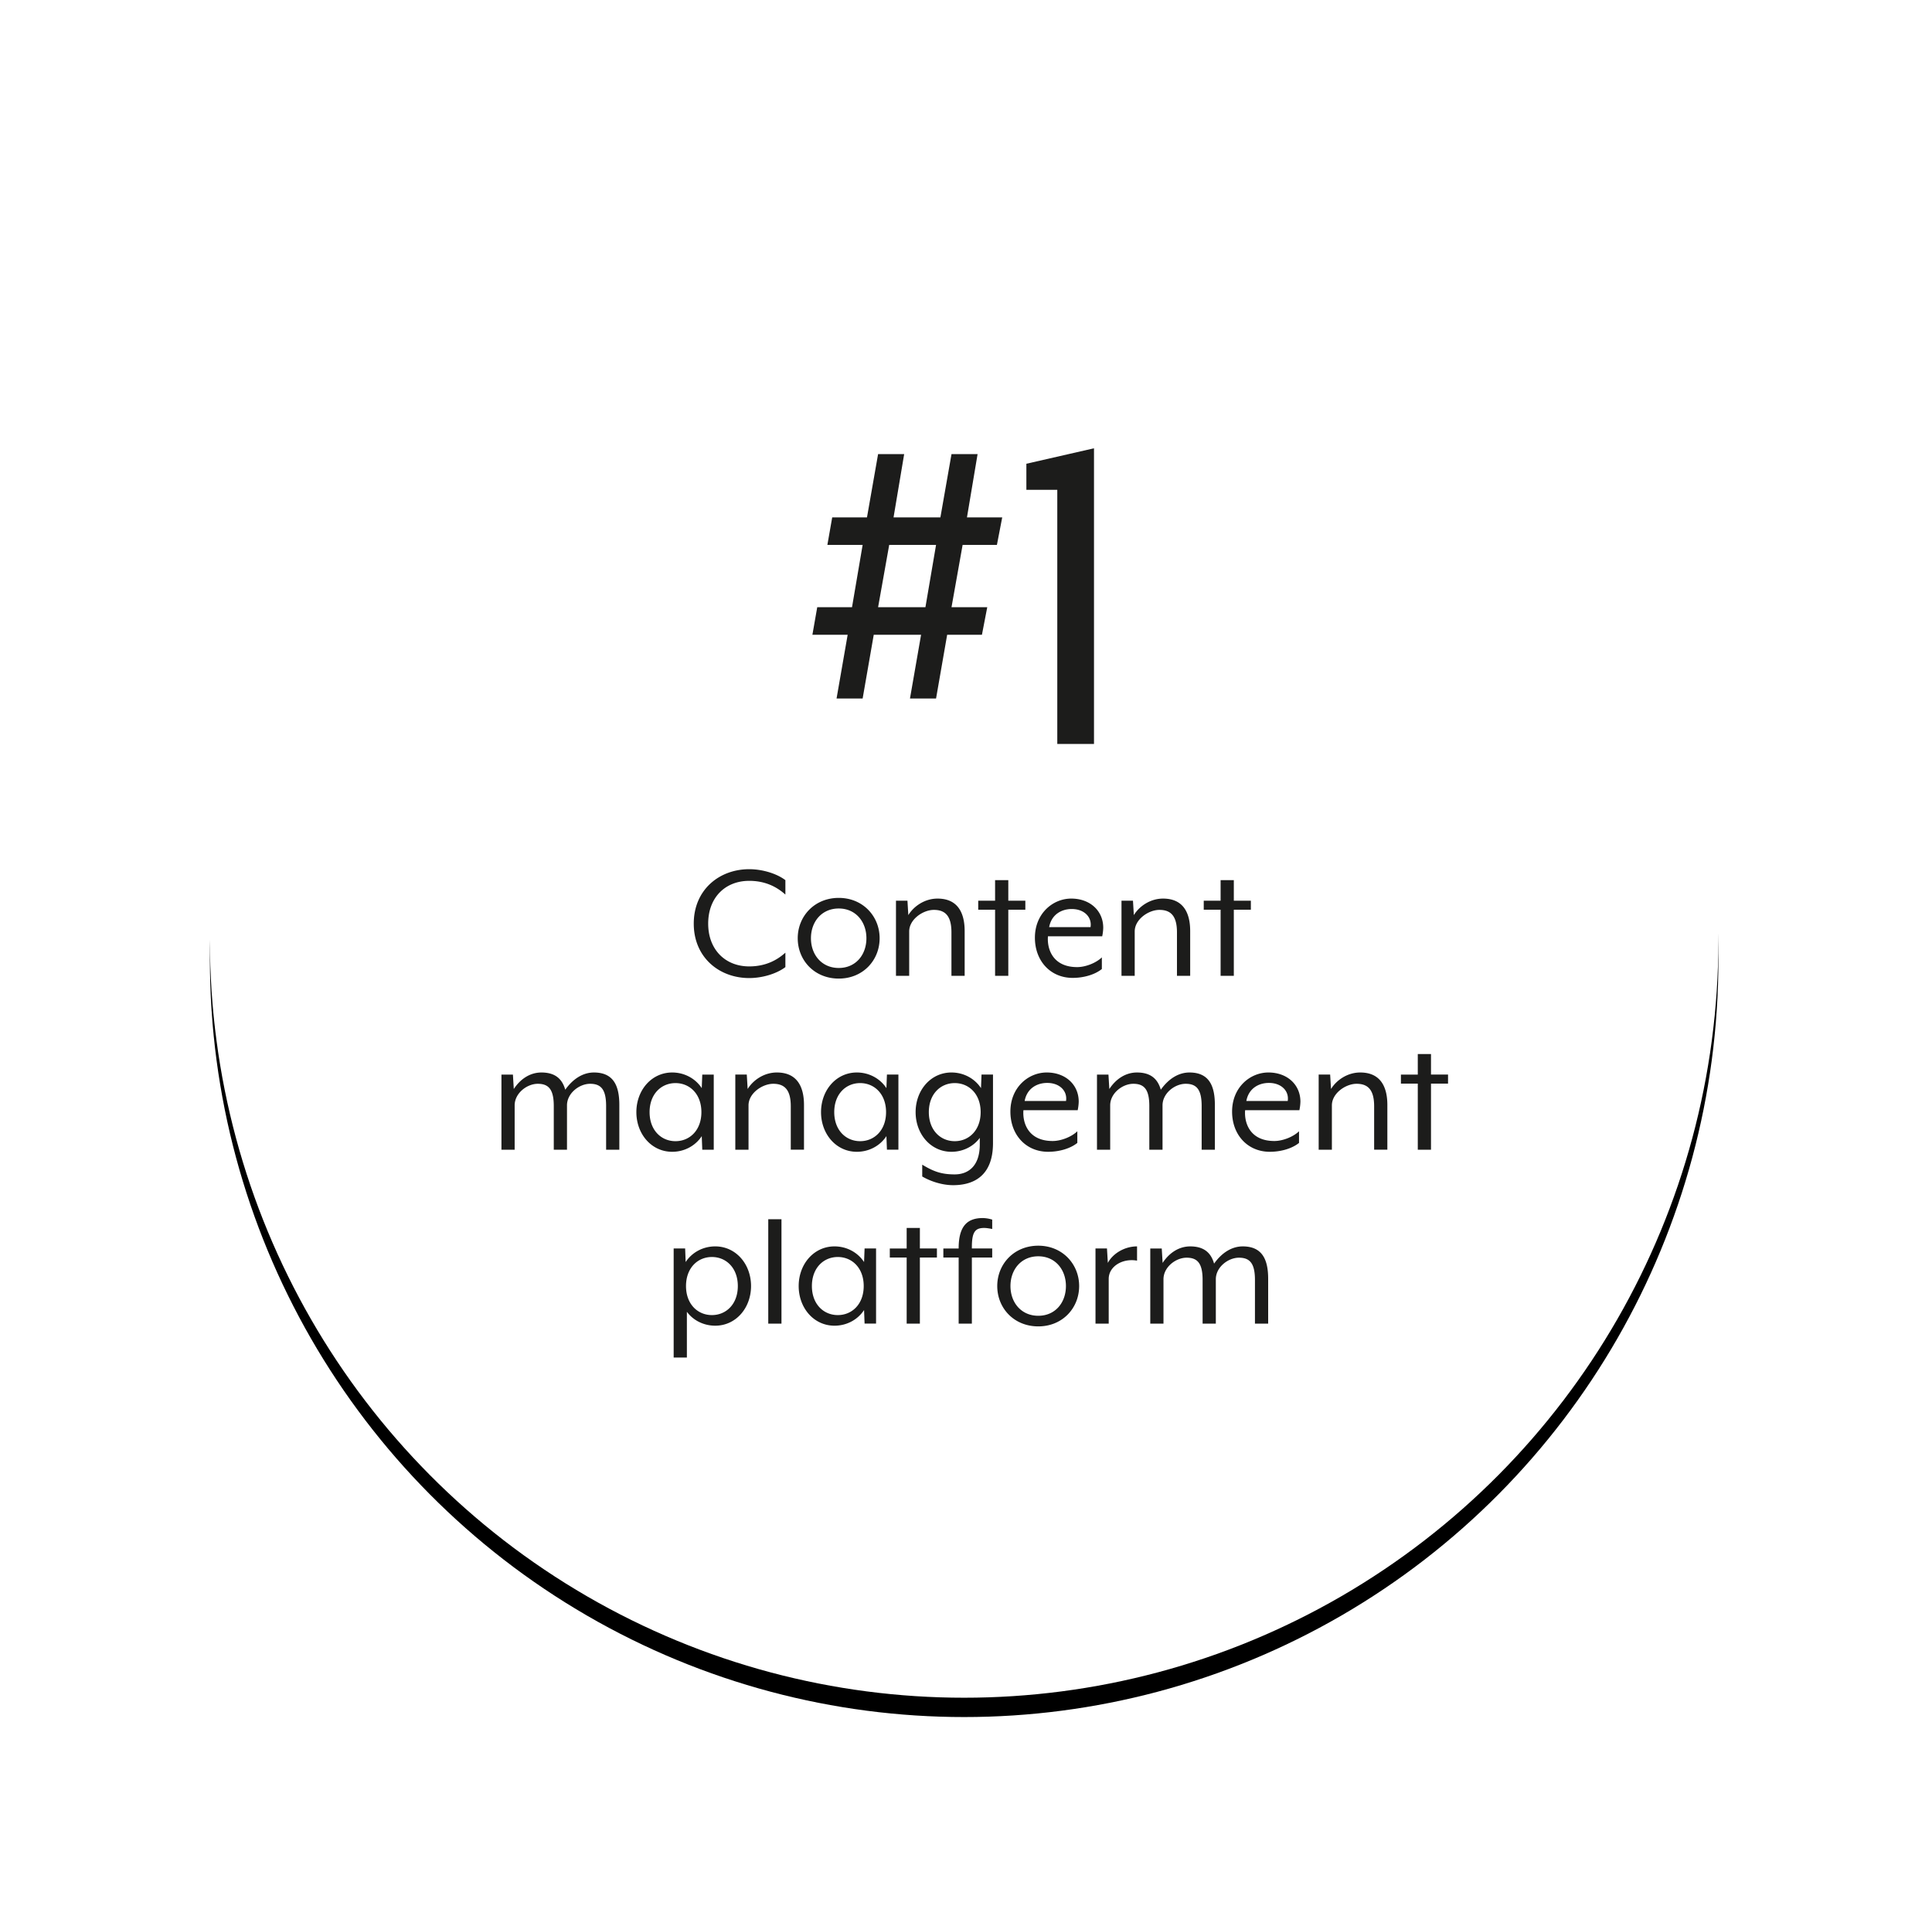 <svg width="200" height="199" xmlns="http://www.w3.org/2000/svg" xmlns:xlink="http://www.w3.org/1999/xlink"><defs><ellipse id="b" cx="78.079" cy="78.364" rx="78.079" ry="78.364"/><filter x="-20.8%" y="-19.5%" width="141.6%" height="141.5%" filterUnits="objectBoundingBox" id="a"><feMorphology radius=".5" operator="dilate" in="SourceAlpha" result="shadowSpreadOuter1"/><feOffset dy="2" in="shadowSpreadOuter1" result="shadowOffsetOuter1"/><feGaussianBlur stdDeviation="10" in="shadowOffsetOuter1" result="shadowBlurOuter1"/><feColorMatrix values="0 0 0 0 0 0 0 0 0 0 0 0 0 0 0 0 0 0 0.07 0" in="shadowBlurOuter1"/></filter></defs><g fill="none" fill-rule="evenodd"><g transform="translate(21.73 18.995)"><use fill="#000" filter="url(#a)" xlink:href="#b"/><use fill="#FFF" xlink:href="#b"/></g><path d="M89.3 72.3l1.15-6.6h4.9l-1.15 6.6h2.7l1.15-6.6h3.6l.55-2.85h-3.7l1.15-6.45h3.55l.55-2.85h-3.65l1.1-6.55h-2.7l-1.15 6.55H92.5L93.6 47h-2.7l-1.15 6.55h-3.6l-.5 2.85h3.65l-1.1 6.45h-3.6l-.5 2.85h3.65l-1.15 6.6h2.7zm6.5-9.45h-4.9l1.15-6.45h4.85l-1.1 6.45zM113.25 77V46.4l-7 1.6v2.7h3.2V77h3.8zm-35.691 24.234c1.368 0 2.844-.45 3.744-1.134v-1.494c-.882.792-2.07 1.422-3.744 1.422-2.484 0-4.248-1.746-4.248-4.428 0-2.7 1.764-4.428 4.248-4.428 1.674 0 2.862.63 3.744 1.422V91.1c-.9-.684-2.376-1.134-3.744-1.134-3.114 0-5.742 2.142-5.742 5.634 0 3.492 2.628 5.634 5.742 5.634zm9.27.054c2.502 0 4.23-1.89 4.23-4.176 0-2.268-1.728-4.176-4.23-4.176-2.52 0-4.248 1.908-4.248 4.176 0 2.286 1.728 4.176 4.248 4.176zm0-1.098c-1.764 0-2.88-1.368-2.88-3.078 0-1.692 1.098-3.078 2.88-3.078 1.764 0 2.862 1.386 2.862 3.078 0 1.71-1.098 3.078-2.862 3.078zm7.29.81v-4.59c0-1.26 1.44-2.232 2.556-2.232 1.134 0 1.818.576 1.818 2.322v4.5h1.368v-4.626c0-1.926-.738-3.366-2.808-3.366-1.314 0-2.448.774-3.024 1.71l-.09-1.494h-1.188V101h1.368zm10.26 0v-6.84h1.764v-.936h-1.764V91.1h-1.368v2.124h-1.746v.936h1.746V101h1.368zm6.66.216c1.134 0 2.286-.324 3.024-.918v-1.206c-.594.576-1.674 1.008-2.556 1.008-2.484 0-3.132-1.818-3.024-3.186h5.616a4.92 4.92 0 00.108-.882c0-1.764-1.368-3.024-3.312-3.024-1.908 0-3.762 1.548-3.762 4.05 0 2.412 1.62 4.158 3.906 4.158zm1.854-5.256h-4.284c.234-1.278 1.242-1.872 2.34-1.872 1.278 0 2.106.828 1.944 1.872zm4.572 5.04v-4.59c0-1.26 1.44-2.232 2.556-2.232 1.134 0 1.818.576 1.818 2.322v4.5h1.368v-4.626c0-1.926-.738-3.366-2.808-3.366-1.314 0-2.448.774-3.024 1.71l-.09-1.494h-1.188V101h1.368zm10.26 0v-6.84h1.764v-.936h-1.764V91.1h-1.368v2.124h-1.746v.936h1.746V101h1.368zm-74.448 18v-4.59c0-1.26 1.278-2.232 2.394-2.232 1.134 0 1.656.594 1.656 2.304V119h1.368v-4.59c0-1.26 1.278-2.232 2.394-2.232 1.134 0 1.656.594 1.656 2.304V119h1.368v-4.626c0-1.926-.558-3.366-2.628-3.366-1.08 0-2.124.594-2.97 1.782-.306-1.08-1.008-1.782-2.466-1.782-1.224 0-2.214.72-2.862 1.71l-.09-1.494h-1.188V119h1.368zm16.308.216c1.278 0 2.412-.63 3.06-1.62l.054 1.404h1.188v-7.776h-1.188l-.054 1.404c-.648-.99-1.782-1.62-3.06-1.62-2.142 0-3.708 1.836-3.708 4.104s1.566 4.104 3.708 4.104zm.342-1.098c-1.476 0-2.682-1.134-2.682-3.006 0-1.872 1.206-3.006 2.682-3.006s2.682 1.134 2.682 3.006c0 1.872-1.206 3.006-2.682 3.006zm7.56.882v-4.59c0-1.26 1.44-2.232 2.556-2.232 1.134 0 1.818.576 1.818 2.322v4.5h1.368v-4.626c0-1.926-.738-3.366-2.808-3.366-1.314 0-2.448.774-3.024 1.71l-.09-1.494h-1.188V119h1.368zm11.214.216c1.278 0 2.412-.63 3.06-1.62l.054 1.404h1.188v-7.776h-1.188l-.054 1.404c-.648-.99-1.782-1.62-3.06-1.62-2.142 0-3.708 1.836-3.708 4.104s1.566 4.104 3.708 4.104zm.342-1.098c-1.476 0-2.682-1.134-2.682-3.006 0-1.872 1.206-3.006 2.682-3.006s2.682 1.134 2.682 3.006c0 1.872-1.206 3.006-2.682 3.006zm9.63 4.554c1.872 0 4.122-.756 4.122-4.356v-7.092h-1.188l-.054 1.404c-.648-.99-1.782-1.62-3.06-1.62-2.142 0-3.708 1.836-3.708 4.104s1.566 4.104 3.708 4.104c1.206 0 2.286-.558 2.934-1.44v.684c0 2.286-1.242 3.096-2.592 3.096-1.368 0-2.178-.288-3.366-1.008v1.224c.864.504 2.052.9 3.204.9zm.162-4.554c-1.476 0-2.682-1.134-2.682-3.006 0-1.872 1.206-3.006 2.682-3.006s2.682 1.134 2.682 3.006c0 1.872-1.206 3.006-2.682 3.006zm9.666 1.098c1.134 0 2.286-.324 3.024-.918v-1.206c-.594.576-1.674 1.008-2.556 1.008-2.484 0-3.132-1.818-3.024-3.186h5.616a4.92 4.92 0 00.108-.882c0-1.764-1.368-3.024-3.312-3.024-1.908 0-3.762 1.548-3.762 4.05 0 2.412 1.62 4.158 3.906 4.158zm1.854-5.256h-4.284c.234-1.278 1.242-1.872 2.34-1.872 1.278 0 2.106.828 1.944 1.872zm4.572 5.04v-4.59c0-1.26 1.278-2.232 2.394-2.232 1.134 0 1.656.594 1.656 2.304V119h1.368v-4.59c0-1.26 1.278-2.232 2.394-2.232 1.134 0 1.656.594 1.656 2.304V119h1.368v-4.626c0-1.926-.558-3.366-2.628-3.366-1.08 0-2.124.594-2.97 1.782-.306-1.08-1.008-1.782-2.466-1.782-1.224 0-2.214.72-2.862 1.71l-.09-1.494h-1.188V119h1.368zm16.524.216c1.134 0 2.286-.324 3.024-.918v-1.206c-.594.576-1.674 1.008-2.556 1.008-2.484 0-3.132-1.818-3.024-3.186h5.616a4.92 4.92 0 00.108-.882c0-1.764-1.368-3.024-3.312-3.024-1.908 0-3.762 1.548-3.762 4.05 0 2.412 1.62 4.158 3.906 4.158zm1.854-5.256h-4.284c.234-1.278 1.242-1.872 2.34-1.872 1.278 0 2.106.828 1.944 1.872zm4.572 5.04v-4.59c0-1.26 1.44-2.232 2.556-2.232 1.134 0 1.818.576 1.818 2.322v4.5h1.368v-4.626c0-1.926-.738-3.366-2.808-3.366-1.314 0-2.448.774-3.024 1.71l-.09-1.494h-1.188V119h1.368zm10.26 0v-6.84h1.764v-.936h-1.764V109.1h-1.368v2.124h-1.746v.936h1.746V119h1.368zm-77.031 21.51v-4.734c.648.882 1.728 1.44 2.934 1.44 2.142 0 3.708-1.836 3.708-4.104s-1.566-4.104-3.708-4.104c-1.278 0-2.412.63-3.06 1.62l-.054-1.404h-1.188v11.286h1.368zm2.592-4.392c-1.476 0-2.682-1.134-2.682-3.006 0-1.872 1.206-3.006 2.682-3.006s2.682 1.134 2.682 3.006c0 1.872-1.206 3.006-2.682 3.006zm7.2.882v-10.8H79.53V137h1.368zm5.49.216c1.278 0 2.412-.63 3.06-1.62l.054 1.404h1.188v-7.776h-1.188l-.054 1.404c-.648-.99-1.782-1.62-3.06-1.62-2.142 0-3.708 1.836-3.708 4.104s1.566 4.104 3.708 4.104zm.342-1.098c-1.476 0-2.682-1.134-2.682-3.006 0-1.872 1.206-3.006 2.682-3.006s2.682 1.134 2.682 3.006c0 1.872-1.206 3.006-2.682 3.006zm8.496.882v-6.84h1.764v-.936h-1.764V127.1h-1.368v2.124h-1.746v.936h1.746V137h1.368zm5.382 0v-6.84h2.106v-.936h-2.106v-.108c0-1.584.324-2.016 1.278-2.016.234 0 .558.054.828.108v-.972a3.52 3.52 0 00-.972-.162c-1.638 0-2.502.864-2.502 3.132v.018h-1.584v.936h1.584V137h1.368zm6.876.288c2.502 0 4.23-1.89 4.23-4.176 0-2.268-1.728-4.176-4.23-4.176-2.52 0-4.248 1.908-4.248 4.176 0 2.286 1.728 4.176 4.248 4.176zm0-1.098c-1.764 0-2.88-1.368-2.88-3.078 0-1.692 1.098-3.078 2.88-3.078 1.764 0 2.862 1.386 2.862 3.078 0 1.71-1.098 3.078-2.862 3.078zm7.29.81v-4.626c0-1.314 1.458-2.16 2.934-1.89v-1.476c-1.314 0-2.52.756-3.024 1.71l-.09-1.494h-1.188V137h1.368zm5.67 0v-4.59c0-1.26 1.278-2.232 2.394-2.232 1.134 0 1.656.594 1.656 2.304V137h1.368v-4.59c0-1.26 1.278-2.232 2.394-2.232 1.134 0 1.656.594 1.656 2.304V137h1.368v-4.626c0-1.926-.558-3.366-2.628-3.366-1.08 0-2.124.594-2.97 1.782-.306-1.08-1.008-1.782-2.466-1.782-1.224 0-2.214.72-2.862 1.71l-.09-1.494h-1.188V137h1.368z" fill="#1C1C1B" fill-rule="nonzero"/></g></svg>